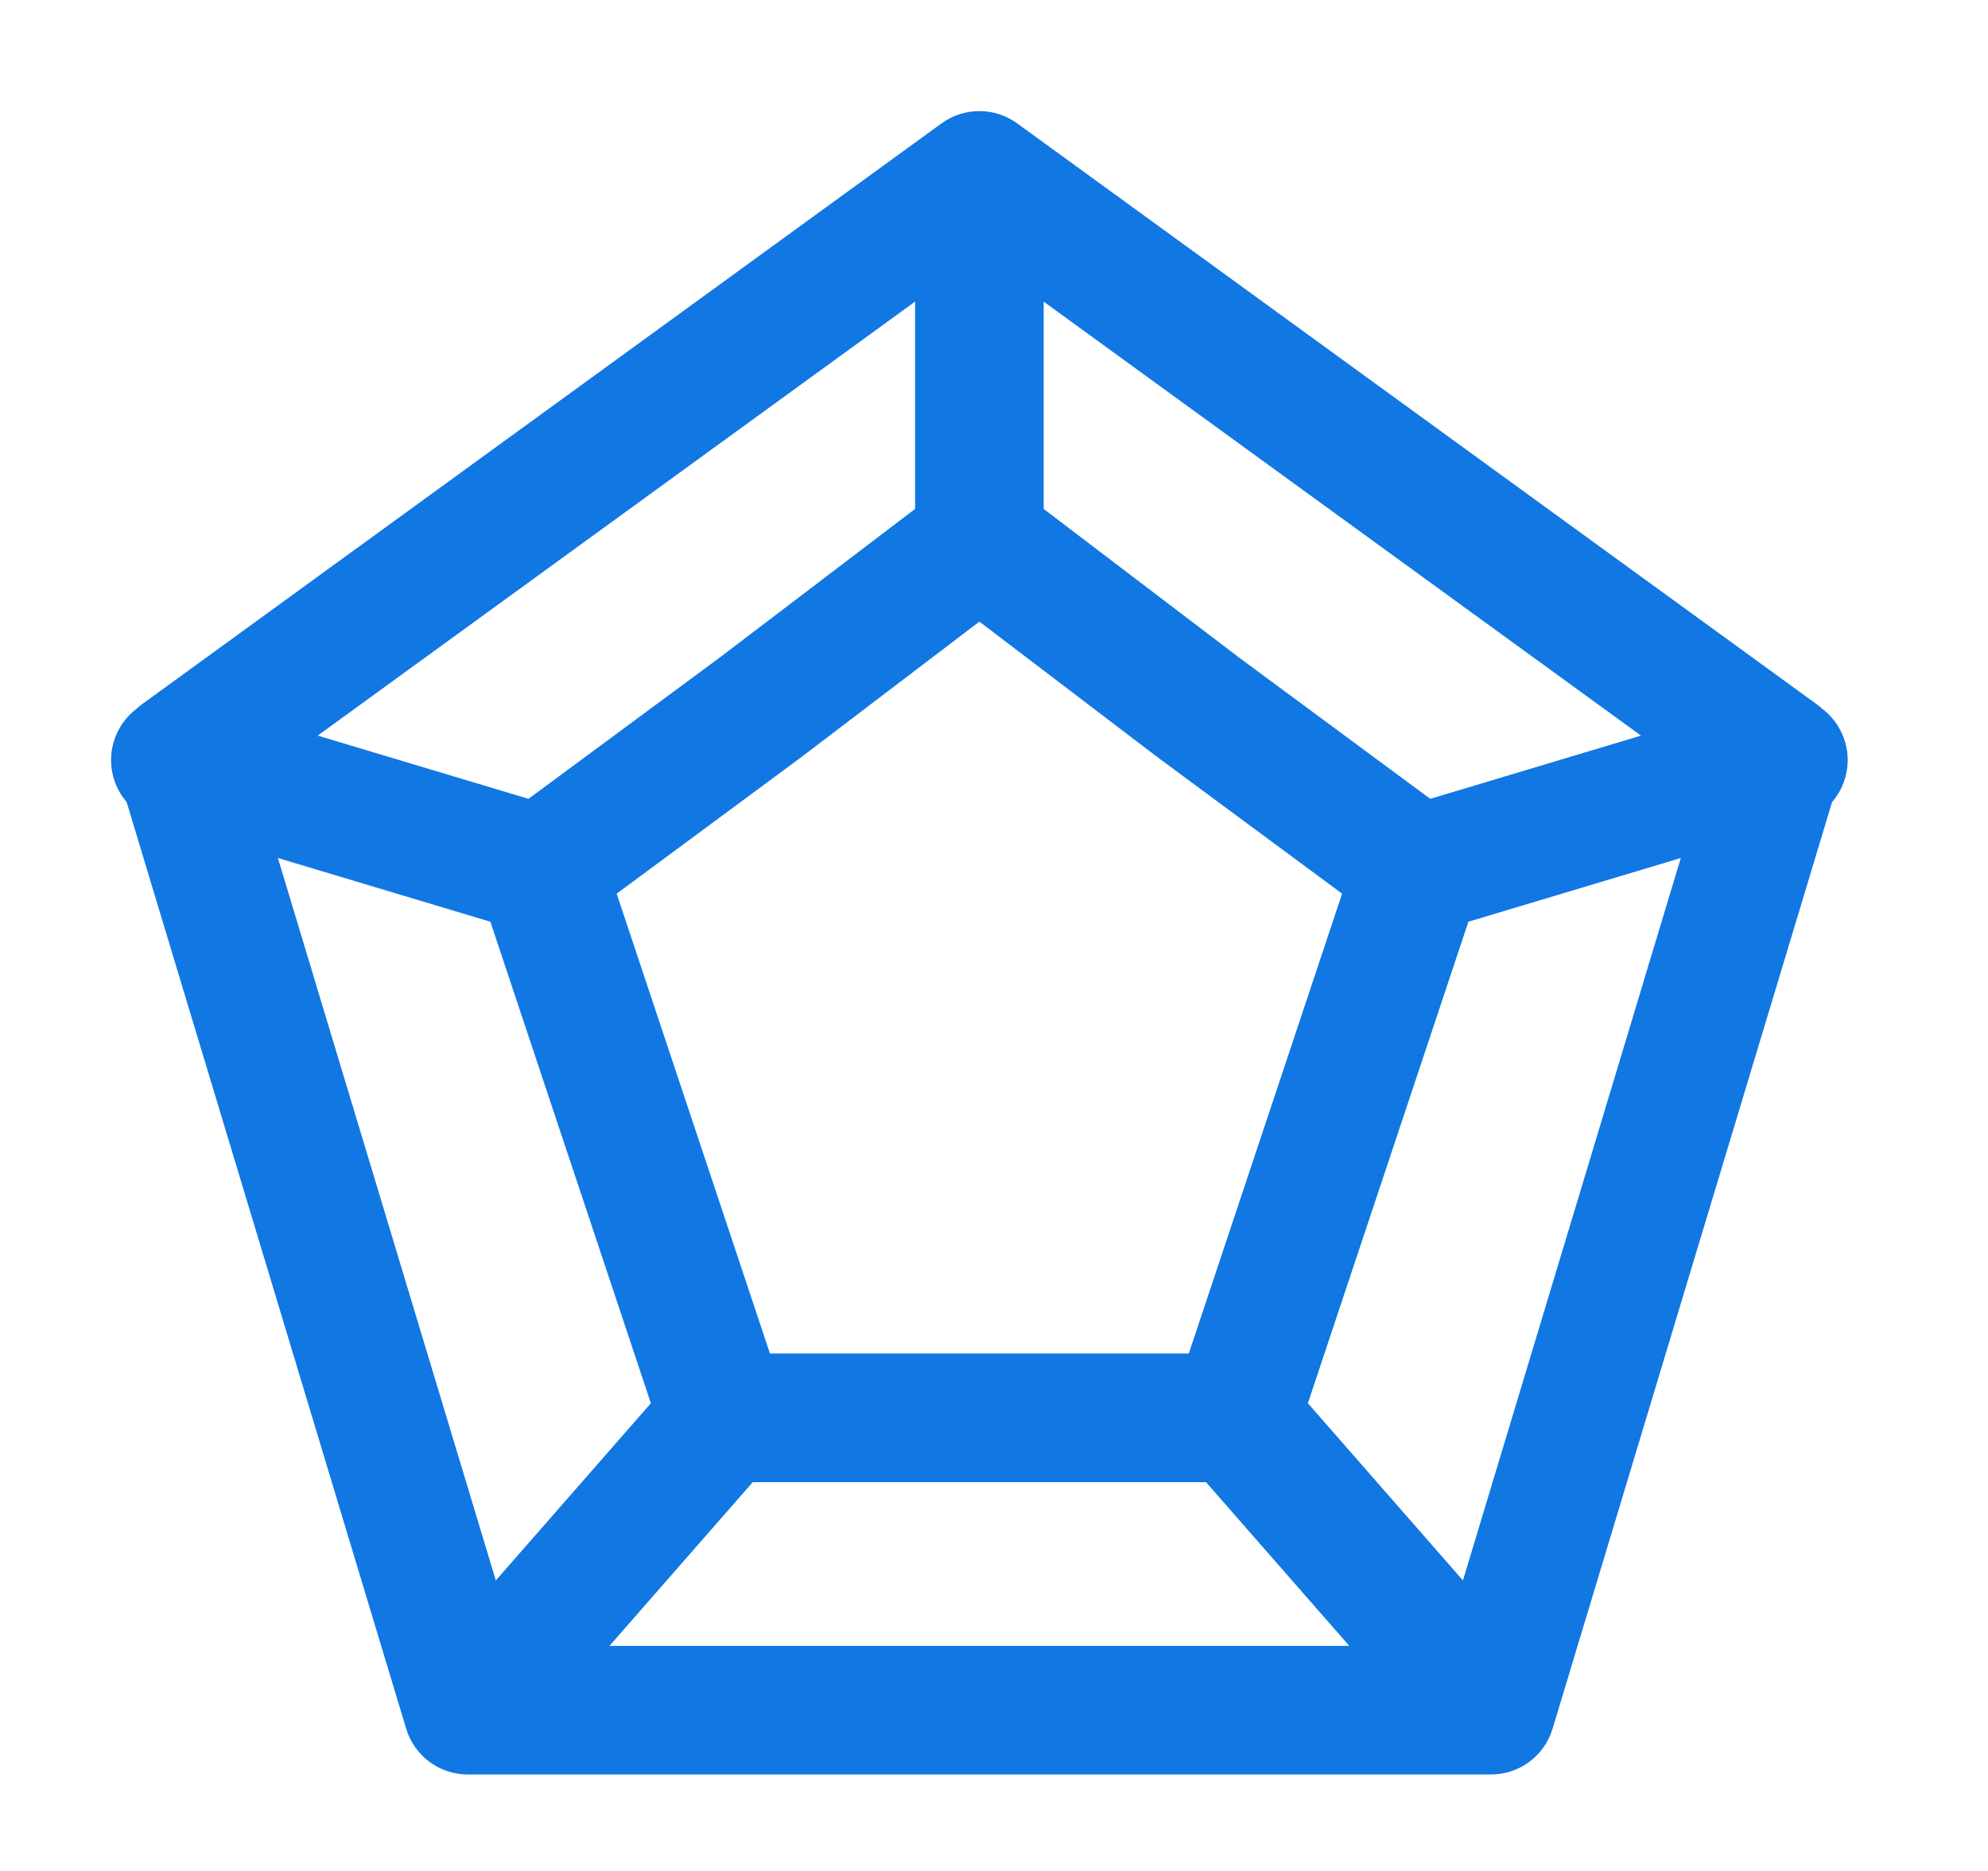 <svg width="34" height="32" viewBox="0 0 34 32" fill="none" xmlns="http://www.w3.org/2000/svg">
<path d="M16.75 3L17.396 2.11C17.011 1.83 16.488 1.83 16.103 2.11L16.75 3ZM30.421 12.933L31.474 13.251C31.609 12.803 31.446 12.318 31.068 12.043L30.421 12.933ZM25.5 29.25V30.35C25.985 30.35 26.413 30.032 26.553 29.568L25.5 29.25ZM8 29.25L6.947 29.568C7.087 30.032 7.515 30.35 8 30.35V29.25ZM3.078 12.933L2.432 12.043C2.053 12.318 1.89 12.803 2.025 13.251L3.078 12.933ZM3.316 11.946C2.734 11.772 2.121 12.102 1.946 12.684C1.772 13.266 2.102 13.879 2.684 14.054L3 13L3.316 11.946ZM30.816 14.054C31.398 13.879 31.728 13.266 31.554 12.684C31.379 12.102 30.766 11.772 30.184 11.946L30.5 13L30.816 14.054ZM20.505 12.107L19.838 12.982C19.843 12.985 19.847 12.988 19.851 12.991L20.505 12.107ZM12.995 12.107L13.649 12.991C13.653 12.988 13.657 12.985 13.662 12.982L12.995 12.107ZM16.75 3L16.103 3.89L29.774 13.823L30.421 12.933L31.068 12.043L17.396 2.11L16.75 3ZM30.421 12.933L29.368 12.615L24.447 28.932L25.5 29.25L26.553 29.568L31.474 13.251L30.421 12.933ZM25.5 29.25V28.15H8V29.25V30.35H25.5V29.25ZM8 29.25L9.053 28.932L4.131 12.615L3.078 12.933L2.025 13.251L6.947 29.568L8 29.25ZM3.078 12.933L3.725 13.823L17.396 3.89L16.75 3L16.103 2.11L2.432 12.043L3.078 12.933ZM25.5 29.25L26.328 28.526L21.953 23.526L21.125 24.25L20.297 24.974L24.672 29.974L25.5 29.25ZM8 29.25L8.828 29.974L13.203 24.974L12.375 24.25L11.547 23.526L7.172 28.526L8 29.25ZM3 13L2.684 14.054L8.934 15.929L9.25 14.875L9.566 13.821L3.316 11.946L3 13ZM30.5 13L30.184 11.946L23.934 13.821L24.25 14.875L24.566 15.929L30.816 14.054L30.5 13ZM16.75 3L15.65 3L15.65 9.25L16.75 9.25L17.85 9.25L17.85 3L16.75 3ZM16.75 9.25L16.084 10.125L19.838 12.982L20.505 12.107L21.171 11.231L17.416 8.375L16.75 9.25ZM20.505 12.107L19.851 12.991L23.596 15.76L24.25 14.875L24.904 13.99L21.158 11.222L20.505 12.107ZM24.25 14.875L23.206 14.527L20.081 23.902L21.125 24.25L22.169 24.598L25.294 15.223L24.25 14.875ZM21.125 24.25V23.15H12.375V24.25V25.35H21.125V24.25ZM12.375 24.25L13.419 23.902L10.294 14.527L9.25 14.875L8.206 15.223L11.331 24.598L12.375 24.25ZM9.25 14.875L9.904 15.76L13.649 12.991L12.995 12.107L12.342 11.222L8.596 13.99L9.25 14.875ZM12.995 12.107L13.662 12.982L17.416 10.125L16.75 9.25L16.084 8.375L12.329 11.231L12.995 12.107ZM6.496 10.45L5.849 9.56L2.432 12.043L3.078 12.933L3.725 13.823L7.143 11.339L6.496 10.45ZM3.078 12.933L2.025 13.251L3.255 17.33L4.309 17.012L5.362 16.694L4.131 12.615L3.078 12.933ZM6.77 25.171L5.716 25.488L6.947 29.568L8 29.25L9.053 28.932L7.823 24.853L6.77 25.171ZM8 29.25L8 30.35L12.375 30.35L12.375 29.25L12.375 28.15L8 28.15L8 29.25ZM21.125 29.25L21.125 30.35L25.5 30.35L25.5 29.25L25.5 28.15L21.125 28.15L21.125 29.25ZM25.5 29.25L26.553 29.568L27.783 25.488L26.73 25.171L25.677 24.853L24.447 28.932L25.5 29.25ZM27.003 10.45L26.356 11.339L29.774 13.823L30.421 12.933L31.068 12.043L27.649 9.56L27.003 10.45ZM30.421 12.933L29.368 12.615L28.137 16.694L29.19 17.012L30.244 17.33L31.474 13.251L30.421 12.933ZM20.168 5.483L20.814 4.593L17.396 2.11L16.75 3L16.103 3.89L19.521 6.373L20.168 5.483ZM16.75 3L16.103 2.11L12.685 4.593L13.332 5.483L13.979 6.373L17.396 3.89L16.75 3Z" fill="#1177E3"/>
</svg>
